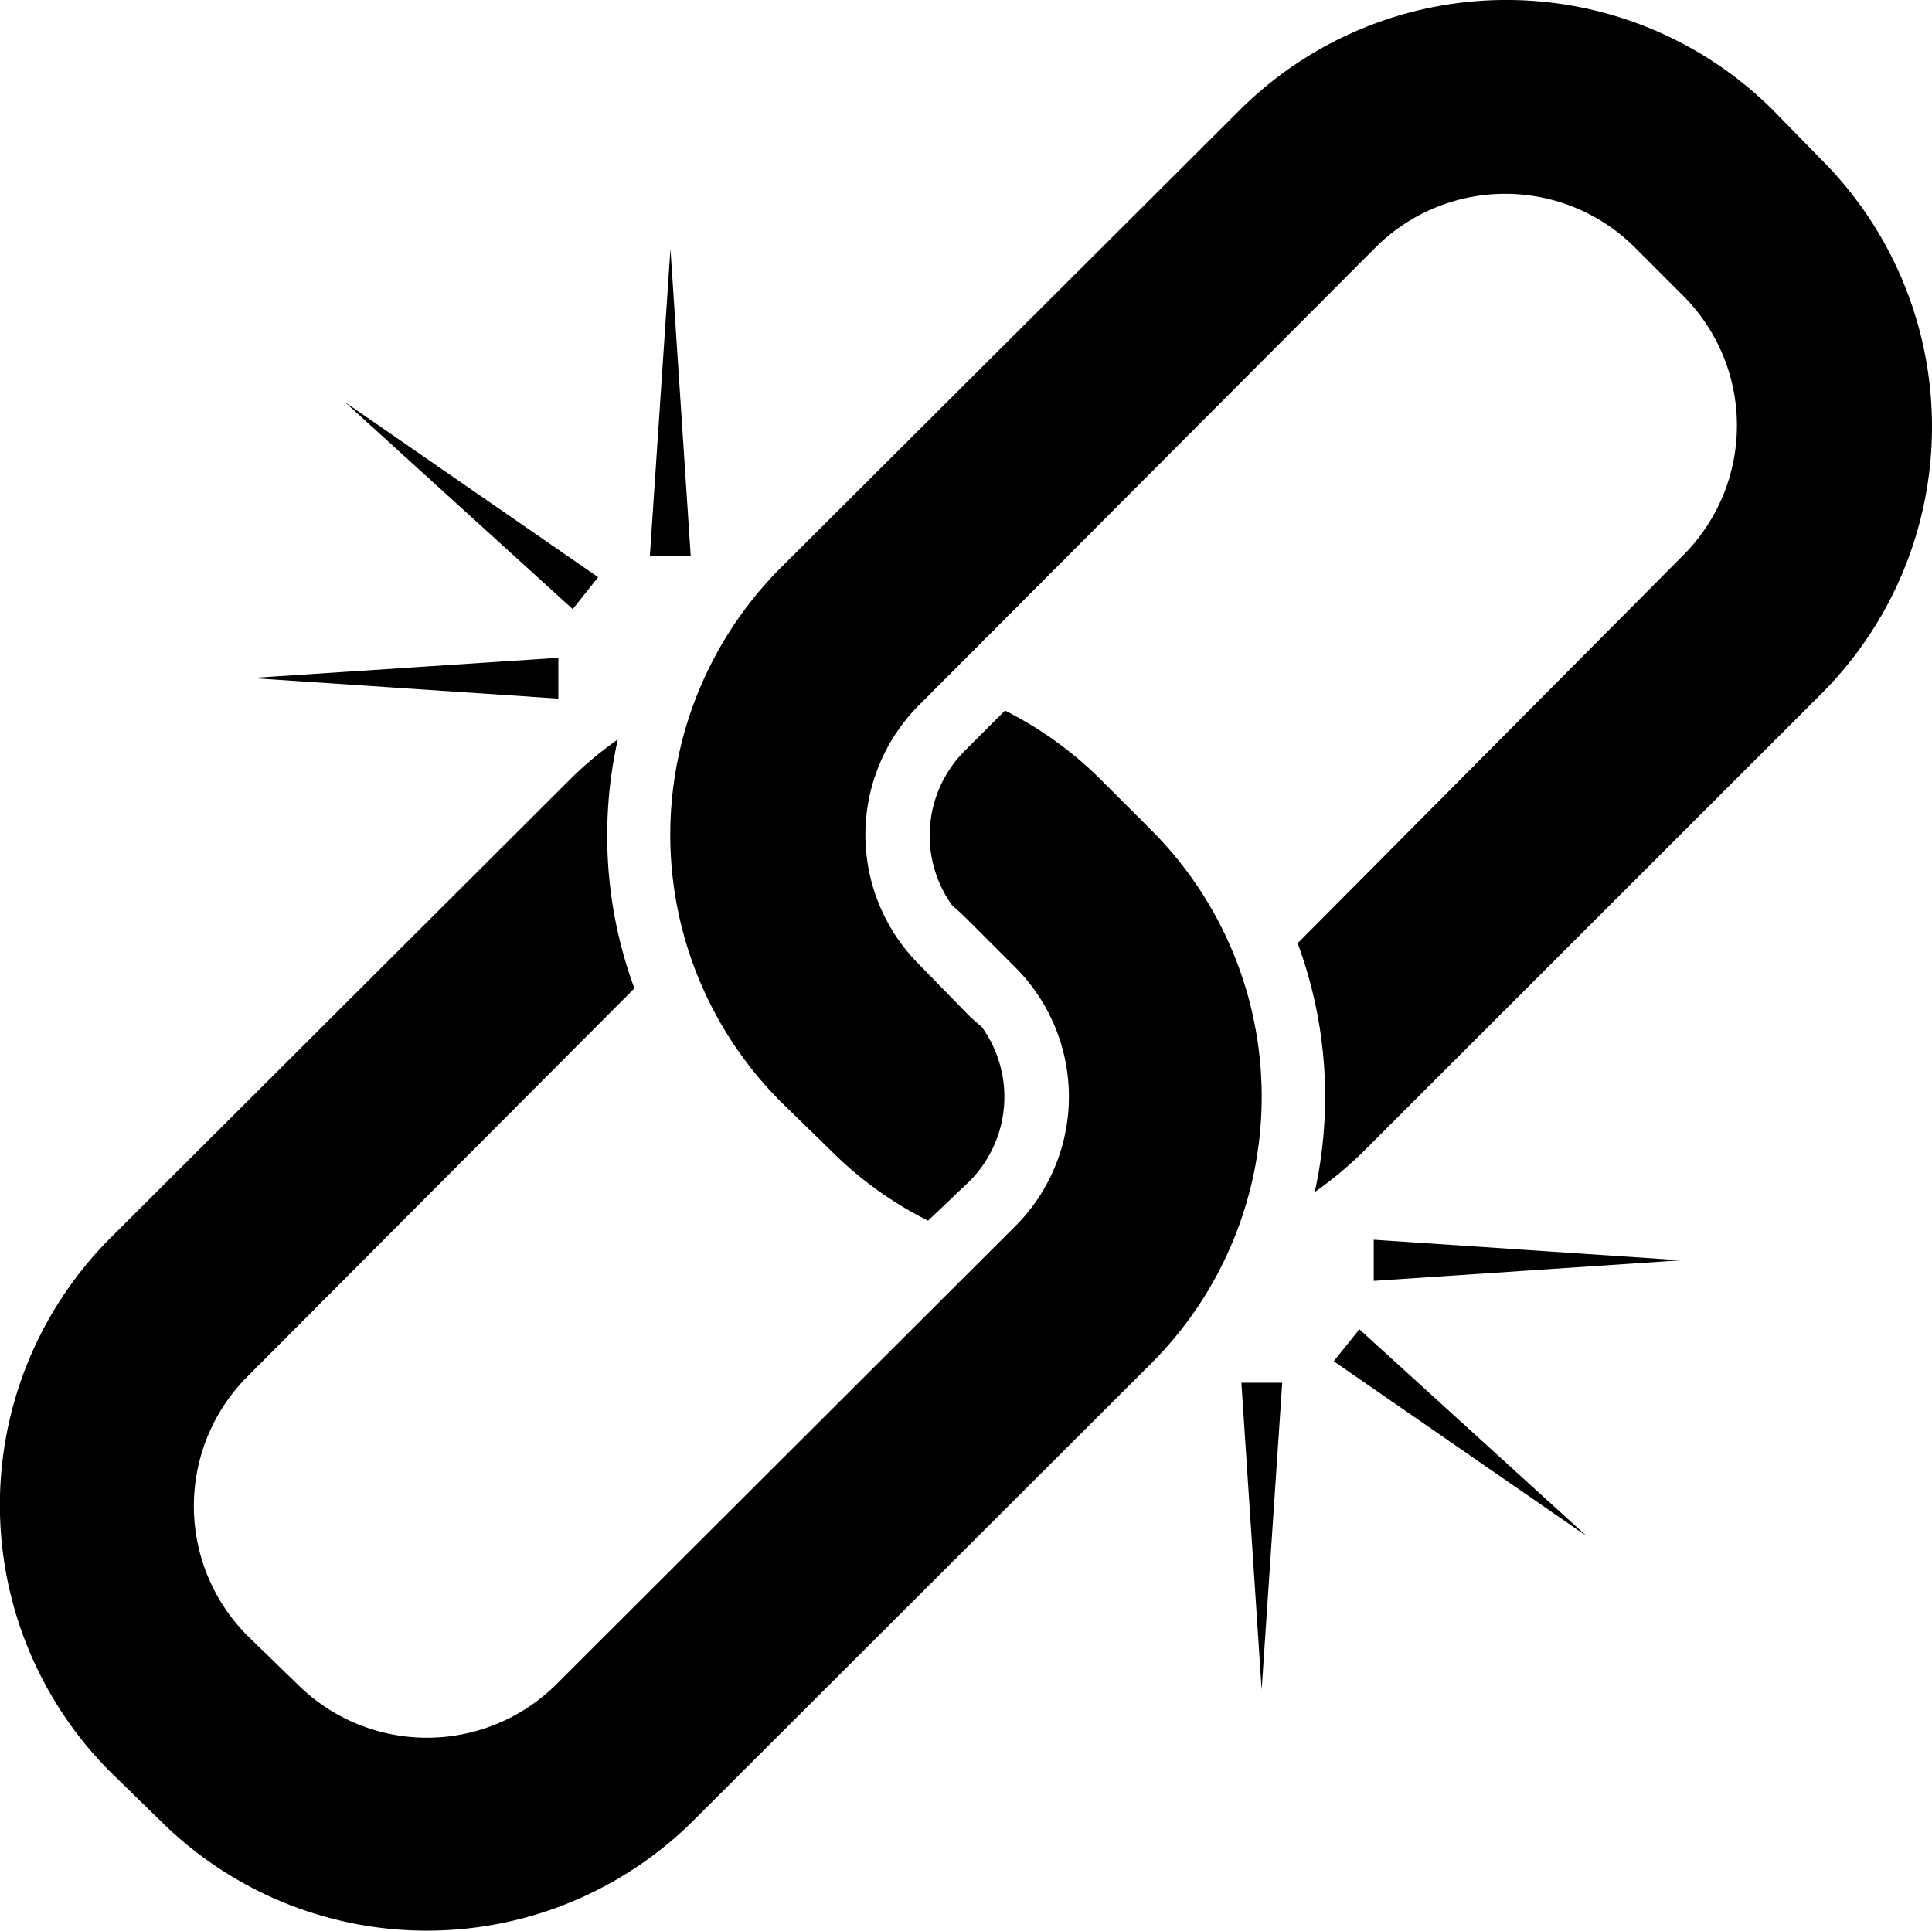 <svg xmlns="http://www.w3.org/2000/svg" width="84.511" height="84.462" viewBox="0 0 84.511 84.462">
  <g id="noun-durable-2952930" transform="translate(-128.182 -124.77)">
    <path id="Path_96" data-name="Path 96" d="M178.548,479.47l-2.135-2.135a16.3,16.3,0,0,0-4.27-3.1l-1.772,1.772a5.242,5.242,0,0,0-.534,6.758c.213.181.416.363.619.566l2.135,2.135a8.006,8.006,0,0,1,0,11.327l-20.07,20.038a8.028,8.028,0,0,1-11.327,0L139,514.7a8.028,8.028,0,0,1,0-11.327l16.932-16.985a19.347,19.347,0,0,1-.726-10.889,16.148,16.148,0,0,0-2.135,1.794L133,497.32a16.526,16.526,0,0,0,0,23.337l2.189,2.135a16.526,16.526,0,0,0,23.326,0l20.028-20a16.5,16.5,0,0,0,0-23.327Z" transform="translate(0 -318.379)"/>
    <path id="Path_97" data-name="Path 97" d="M470.847,176.454a5.231,5.231,0,0,0,.545-6.757c-.213-.181-.427-.363-.619-.555l-2.135-2.189a8.028,8.028,0,0,1,0-11.327l19.985-20.038a8.028,8.028,0,0,1,11.327,0l2.135,2.135a8.028,8.028,0,0,1,0,11.327l-16.878,16.985a19.346,19.346,0,0,1,.747,10.889,17,17,0,0,0,2.135-1.783L508.138,155.1a16.526,16.526,0,0,0,0-23.326L506,129.587h0a16.526,16.526,0,0,0-23.326,0l-20.092,20.038a16.526,16.526,0,0,0,0,23.326l2.189,2.135h0a16.247,16.247,0,0,0,4.27,3.085Z" transform="translate(-300.263 0)"/>
    <path id="Path_98" data-name="Path 98" d="M740.384,804.72l-.9,13.43-.886-13.43Z" transform="translate(-556.114 -619.459)"/>
    <path id="Path_99" data-name="Path 99" d="M803.64,734.4l13.43.9-13.43.9Z" transform="translate(-615.367 -555.395)"/>
    <path id="Path_100" data-name="Path 100" d="M785.081,778.44l9.95,9.053-11.071-7.654Z" transform="translate(-597.437 -595.517)"/>
    <path id="Path_101" data-name="Path 101" d="M447.72,260.51l.9-13.43.886,13.43Z" transform="translate(-291.111 -111.429)"/>
    <path id="Path_102" data-name="Path 102" d="M265.19,450.1l-13.43-.9,13.43-.886Z" transform="translate(-112.584 -294.767)"/>
    <path id="Path_103" data-name="Path 103" d="M307.8,331.613l-9.96-9.053,11.071,7.655Z" transform="translate(-154.565 -180.194)"/>
  </g>
</svg>
